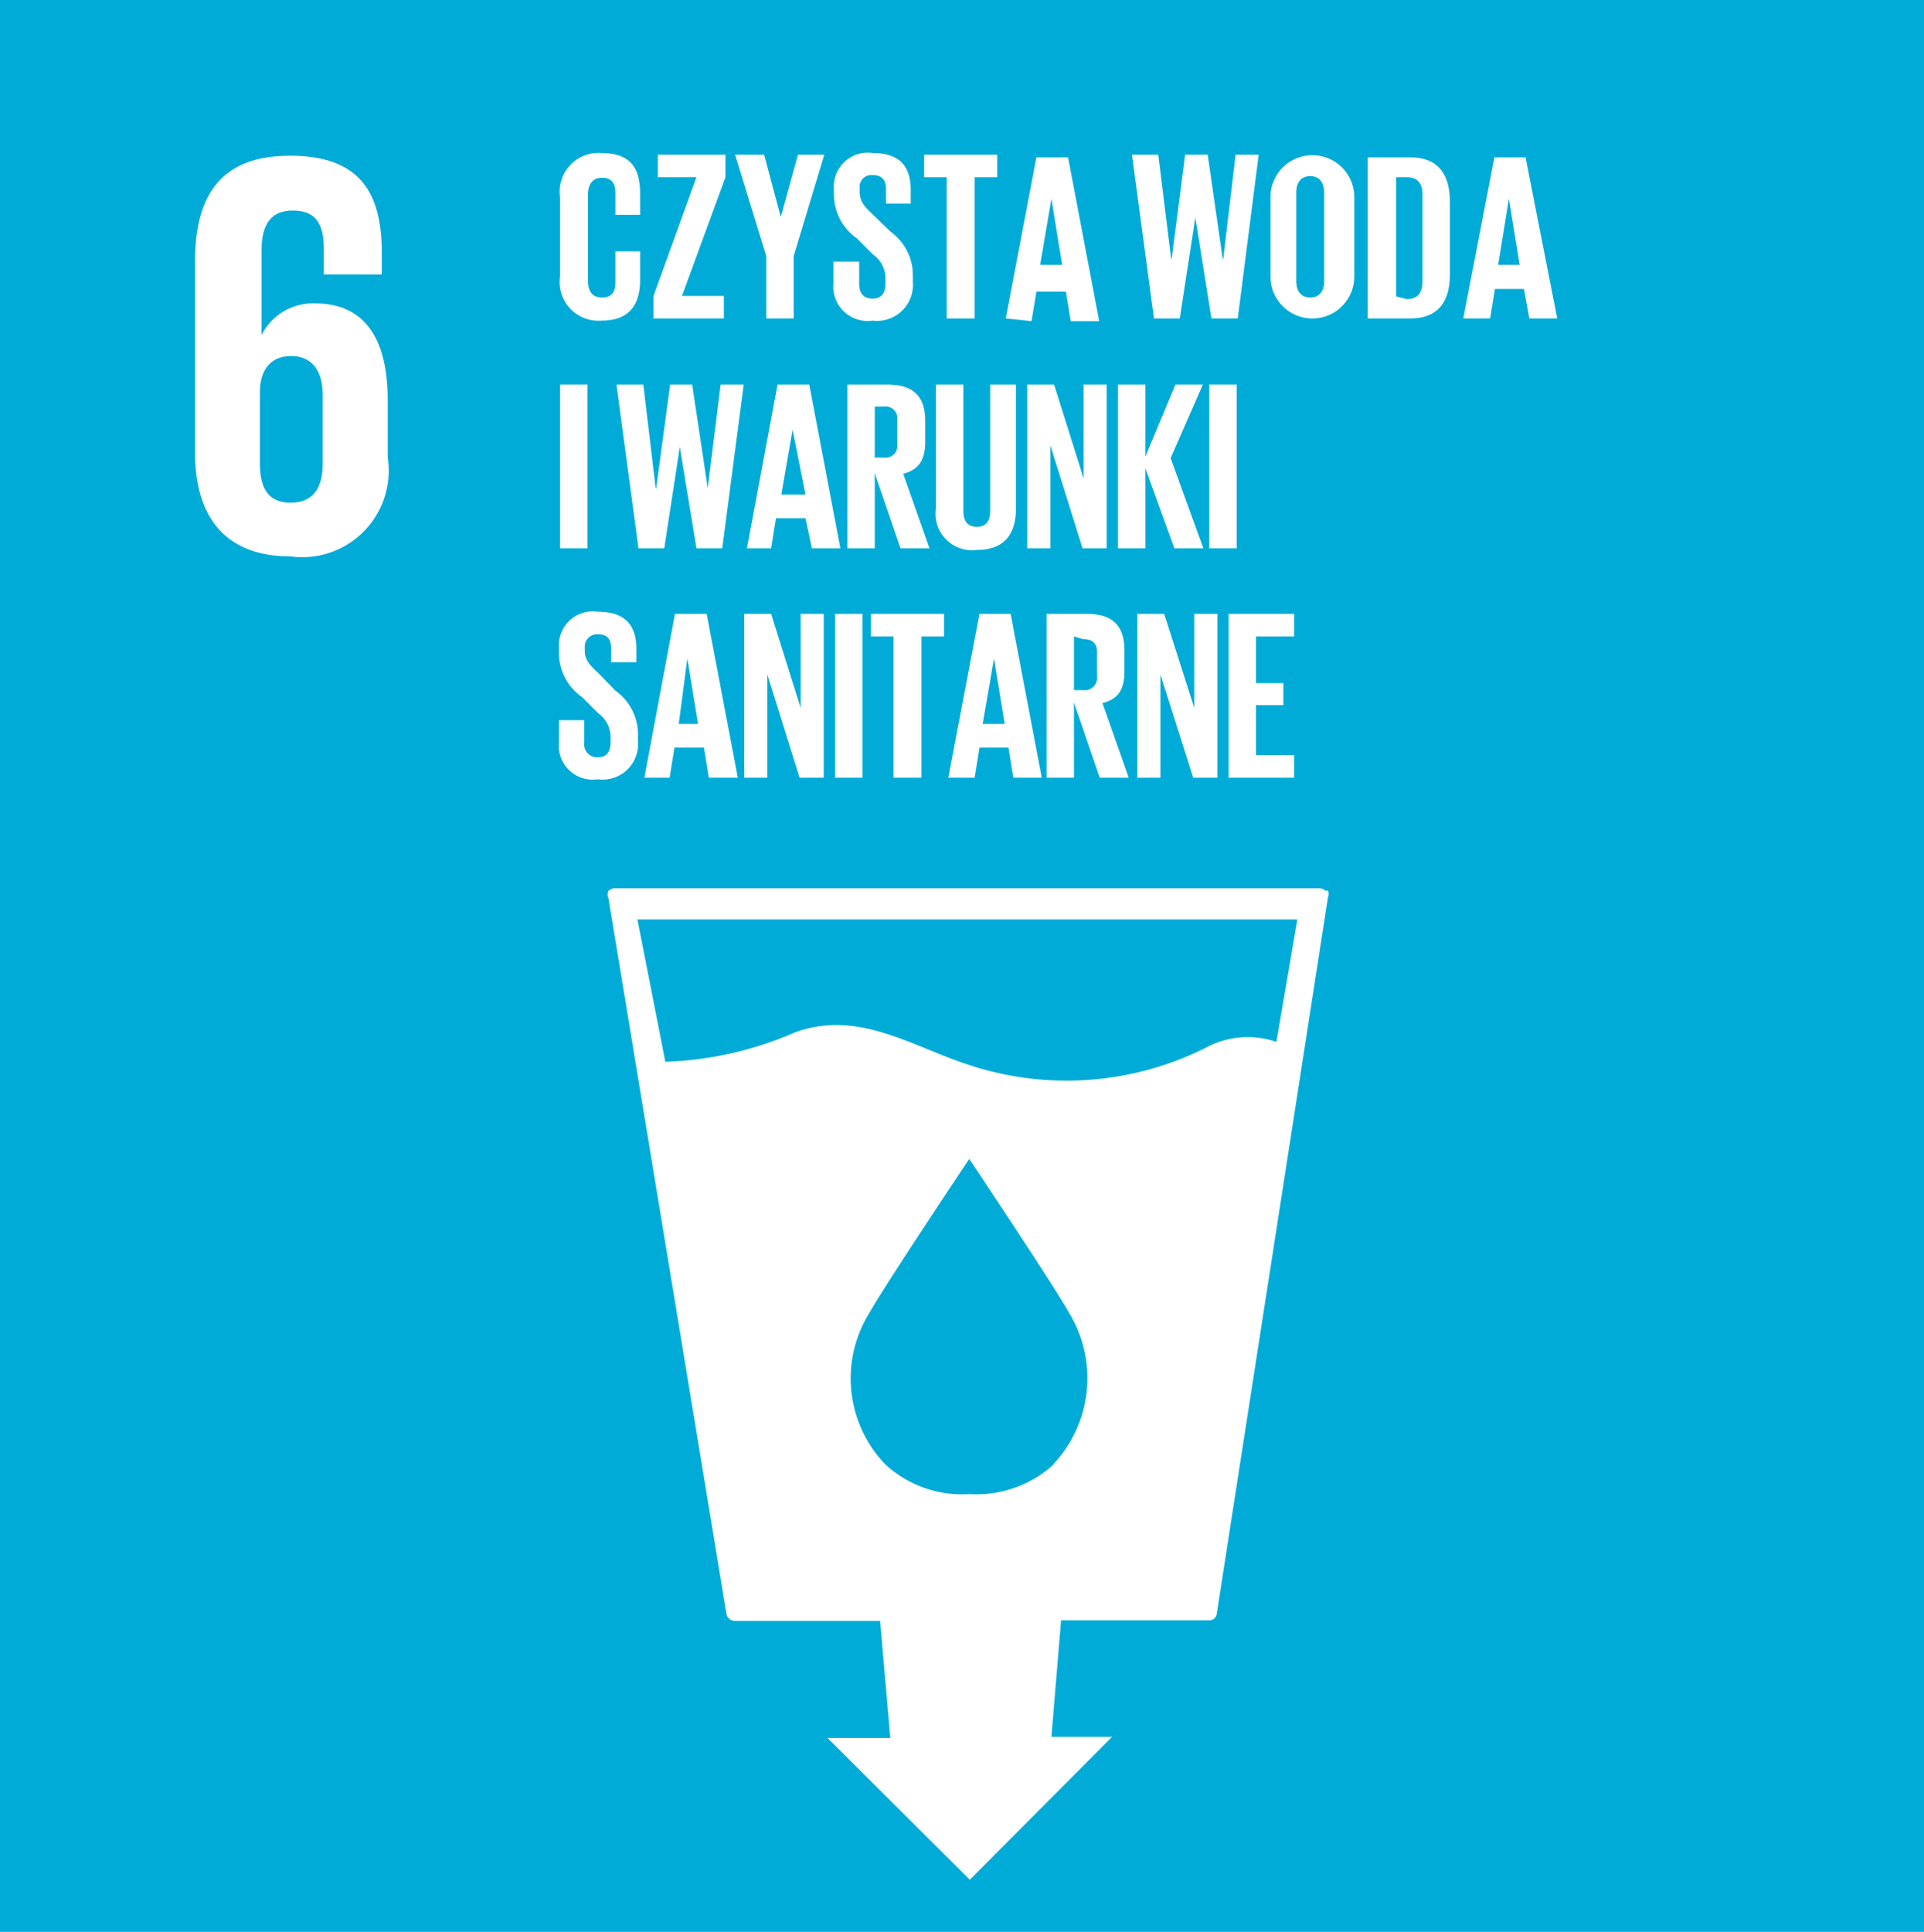 <svg  data-name="Warstwa 1" xmlns="http://www.w3.org/2000/svg" xmlns:xlink="http://www.w3.org/1999/xlink"
     width="35.83" height="35.97" viewBox="0 0 35.83 35.97">
    <defs>
        <style>.cls-1targ6{fill:none;}.cls-2targ6{fill:#00acd7;}.cls-3targ6{clip-path:url(#clip-path);}.cls-4targ6{fill:#fff;}</style>
        <clipPath >
            <rect class="cls-1targ6" width="35.83" height="35.97"/>
        </clipPath>
    </defs>
    <rect class="cls-2targ6" width="35.83" height="35.97"/>
    <g class="cls-3targ6">
        <path class="cls-4targ6"
              d="M5.41,10.36A1.61,1.61,0,0,0,7.22,8.52V7.45c0-1.2-.47-1.8-1.35-1.8a1.07,1.07,0,0,0-1,.59h0V4.67c0-.44.14-.75.58-.75s.58.26.58.71v.48H7.11V4.72c0-1.07-.35-1.82-1.71-1.82s-1.77.82-1.77,2V8.41c0,1.13.49,1.95,1.78,1.95M4.84,7.3c0-.41.2-.67.58-.67s.59.26.59.73V8.63c0,.46-.18.73-.6.73s-.57-.28-.57-.73Z"/>
        <path class="cls-4targ6"
              d="M24.69,16.59a.17.17,0,0,0-.12-.05H11.45a.17.17,0,0,0-.12.05.15.15,0,0,0,0,.13l2.2,13.34a.16.16,0,0,0,.15.12h2.71l.19,2.18H15.41L18.06,35l2.65-2.66H19.58l.18-2.17h2.75a.14.14,0,0,0,.15-.13l2.07-13.33a.16.16,0,0,0,0-.13M19.62,27.27a2.14,2.14,0,0,1-1.57.55,2.11,2.11,0,0,1-1.56-.55,2.31,2.31,0,0,1-.29-2.84c.21-.39,1.72-2.66,1.85-2.85v0h0v0c.13.19,1.64,2.46,1.85,2.85a2.34,2.34,0,0,1-.29,2.84m4.16-7.87a1.64,1.64,0,0,0-1.24.07,5.79,5.79,0,0,1-4.45.37C17,19.5,16,18.79,14.81,19.22a6.58,6.58,0,0,1-2.42.55l-.52-2.65H24.16Z"/>
        <path class="cls-4targ6"
              d="M10.43,5.15V3.67a.72.72,0,0,1,.77-.82c.57,0,.72.31.72.76V4h-.46v-.4c0-.19-.07-.29-.25-.29s-.26.13-.26.31V5.23c0,.18.07.31.26.31s.25-.11.25-.29V4.68h.46v.53c0,.44-.18.76-.72.76a.72.72,0,0,1-.77-.82"/>
        <polygon class="cls-4targ6"
                 points="12.7 5.51 13.48 5.51 13.48 5.93 12.17 5.93 12.17 5.51 12.97 3.3 12.25 3.3 12.25 2.88 13.51 2.88 13.51 3.3 12.7 5.51"/>
        <polygon class="cls-4targ6"
                 points="14.78 4.77 14.78 5.93 14.27 5.93 14.27 4.77 13.69 2.88 14.23 2.88 14.54 4.04 14.54 4.04 14.86 2.88 15.35 2.88 14.78 4.77"/>
        <path class="cls-4targ6"
              d="M15.52,5.28V4.87H16v.42c0,.17.08.27.25.27s.24-.11.24-.27V5.17a.54.54,0,0,0-.23-.43l-.3-.3a1,1,0,0,1-.43-.82v-.1a.63.63,0,0,1,.72-.67c.51,0,.71.25.71.69v.25H16.5V3.52c0-.17-.08-.26-.25-.26a.22.22,0,0,0-.24.25v.07c0,.17.09.27.24.41l.33.32a1,1,0,0,1,.42.8v.14a.67.67,0,0,1-.75.72.64.64,0,0,1-.73-.69"/>
        <polygon class="cls-4targ6"
                 points="17.21 2.88 18.57 2.88 18.57 3.3 18.15 3.3 18.15 5.93 17.63 5.93 17.63 3.3 17.21 3.3 17.21 2.88"/>
        <path class="cls-4targ6" d="M18.73,5.93l.57-3h.59l.58,3.05h-.53l-.09-.55H19.3l-.09.55Zm.64-1h.41l-.2-1.23h0Z"/>
        <polygon class="cls-4targ6"
                 points="22.26 4.05 21.97 5.93 21.49 5.93 21.08 2.88 21.57 2.88 21.81 4.82 21.82 4.82 22.07 2.88 22.49 2.88 22.77 4.82 22.78 4.82 23.01 2.88 23.44 2.88 23.05 5.93 22.56 5.93 22.26 4.05 22.26 4.05"/>
        <path class="cls-4targ6"
              d="M23.66,5.15V3.67a.78.78,0,1,1,1.56,0V5.15a.78.78,0,1,1-1.56,0m1,.08V3.59c0-.18-.08-.31-.26-.31s-.26.13-.26.31V5.23c0,.18.08.31.26.31s.26-.13.26-.31"/>
        <path class="cls-4targ6"
              d="M27,3.7V5.12c0,.46-.19.81-.74.81h-.79v-3h.79c.55,0,.74.35.74.82m-.8,1.82c.21,0,.29-.13.29-.32V3.61c0-.18-.08-.31-.29-.31H26V5.52Z"/>
        <path class="cls-4targ6" d="M27.25,5.93l.58-3h.58L29,5.93h-.52l-.1-.55h-.54l-.09.55Zm.65-1h.4l-.2-1.23h0Z"/>
        <rect class="cls-4targ6" x="10.43" y="7.16" width="0.51" height="3.05"/>
        <polygon class="cls-4targ6"
                 points="12.66 8.32 12.37 10.21 11.89 10.21 11.48 7.16 11.98 7.16 12.21 9.09 12.22 9.09 12.48 7.16 12.89 7.16 13.18 9.09 13.18 9.09 13.42 7.16 13.85 7.16 13.45 10.21 12.97 10.21 12.66 8.32 12.66 8.32"/>
        <path class="cls-4targ6" d="M13.91,10.21l.57-3.05h.59l.58,3.05h-.53L15,9.65h-.55l-.09.56Zm.64-1H15L14.76,8h0Z"/>
        <path class="cls-4targ6"
              d="M16.29,8.81v1.4h-.51V7.16h.74c.52,0,.71.25.71.68v.39c0,.33-.12.52-.41.59l.49,1.39h-.54Zm0-1.24v.95h.17a.22.22,0,0,0,.25-.25V7.82a.22.22,0,0,0-.25-.25Z"/>
        <path class="cls-4targ6"
              d="M18.92,7.16v2.3c0,.48-.21.78-.73.78a.68.68,0,0,1-.76-.78V7.16h.51V9.51c0,.18.07.3.25.3s.25-.12.25-.3V7.16Z"/>
        <polygon class="cls-4targ6"
                 points="19.56 8.29 19.56 10.21 19.13 10.21 19.13 7.16 19.63 7.16 20.18 8.91 20.18 7.16 20.61 7.16 20.61 10.21 20.16 10.21 19.56 8.29"/>
        <polygon class="cls-4targ6"
                 points="21.33 8.72 21.33 10.21 20.82 10.21 20.82 7.16 21.33 7.16 21.33 8.5 21.89 7.16 22.4 7.16 21.8 8.53 22.41 10.21 21.87 10.21 21.33 8.72"/>
        <rect class="cls-4targ6" x="22.52" y="7.16" width="0.51" height="3.05"/>
        <path class="cls-4targ6"
              d="M10.41,13.82v-.41h.47v.42a.24.24,0,0,0,.26.27c.16,0,.23-.11.23-.27v-.12a.55.55,0,0,0-.23-.43l-.3-.3a1,1,0,0,1-.43-.81v-.11a.63.63,0,0,1,.72-.67c.51,0,.72.25.72.69v.25h-.47v-.26c0-.18-.08-.26-.24-.26a.23.23,0,0,0-.25.25v.06c0,.17.1.27.25.41l.32.33a1,1,0,0,1,.42.79v.15a.66.66,0,0,1-.75.71.63.63,0,0,1-.72-.69"/>
        <path class="cls-4targ6" d="M12,14.48l.57-3.05h.59l.58,3.05H13.2l-.09-.56h-.55l-.09.56Zm.64-1H13l-.2-1.22h0Z"/>
        <polygon class="cls-4targ6"
                 points="14.29 12.56 14.29 14.48 13.86 14.48 13.86 11.43 14.36 11.43 14.91 13.18 14.91 11.43 15.34 11.43 15.34 14.48 14.89 14.48 14.29 12.56"/>
        <rect class="cls-4targ6" x="15.55" y="11.43" width="0.51" height="3.05"/>
        <polygon class="cls-4targ6"
                 points="16.22 11.43 17.58 11.43 17.58 11.85 17.16 11.85 17.16 14.48 16.64 14.48 16.64 11.85 16.22 11.85 16.22 11.43"/>
        <path class="cls-4targ6" d="M17.66,14.48l.58-3.05h.58l.58,3.05h-.53l-.09-.56h-.54l-.09.56Zm.64-1h.41l-.2-1.22h0Z"/>
        <path class="cls-4targ6"
              d="M20,13.08v1.4h-.51V11.43h.75c.51,0,.7.25.7.68v.39c0,.33-.11.52-.41.59l.49,1.39h-.54Zm0-1.23v1h.17a.23.23,0,0,0,.26-.26v-.45c0-.16-.08-.24-.26-.24Z"/>
        <polygon class="cls-4targ6"
                 points="21.61 12.56 21.61 14.48 21.18 14.48 21.18 11.43 21.68 11.43 22.24 13.18 22.24 11.43 22.67 11.43 22.67 14.48 22.22 14.48 21.61 12.56"/>
        <polygon class="cls-4targ6"
                 points="22.88 11.43 24.1 11.43 24.1 11.85 23.39 11.85 23.39 12.72 23.9 12.72 23.9 13.13 23.39 13.13 23.39 14.06 24.1 14.06 24.1 14.48 22.88 14.48 22.88 11.43"/>
    </g>
</svg>